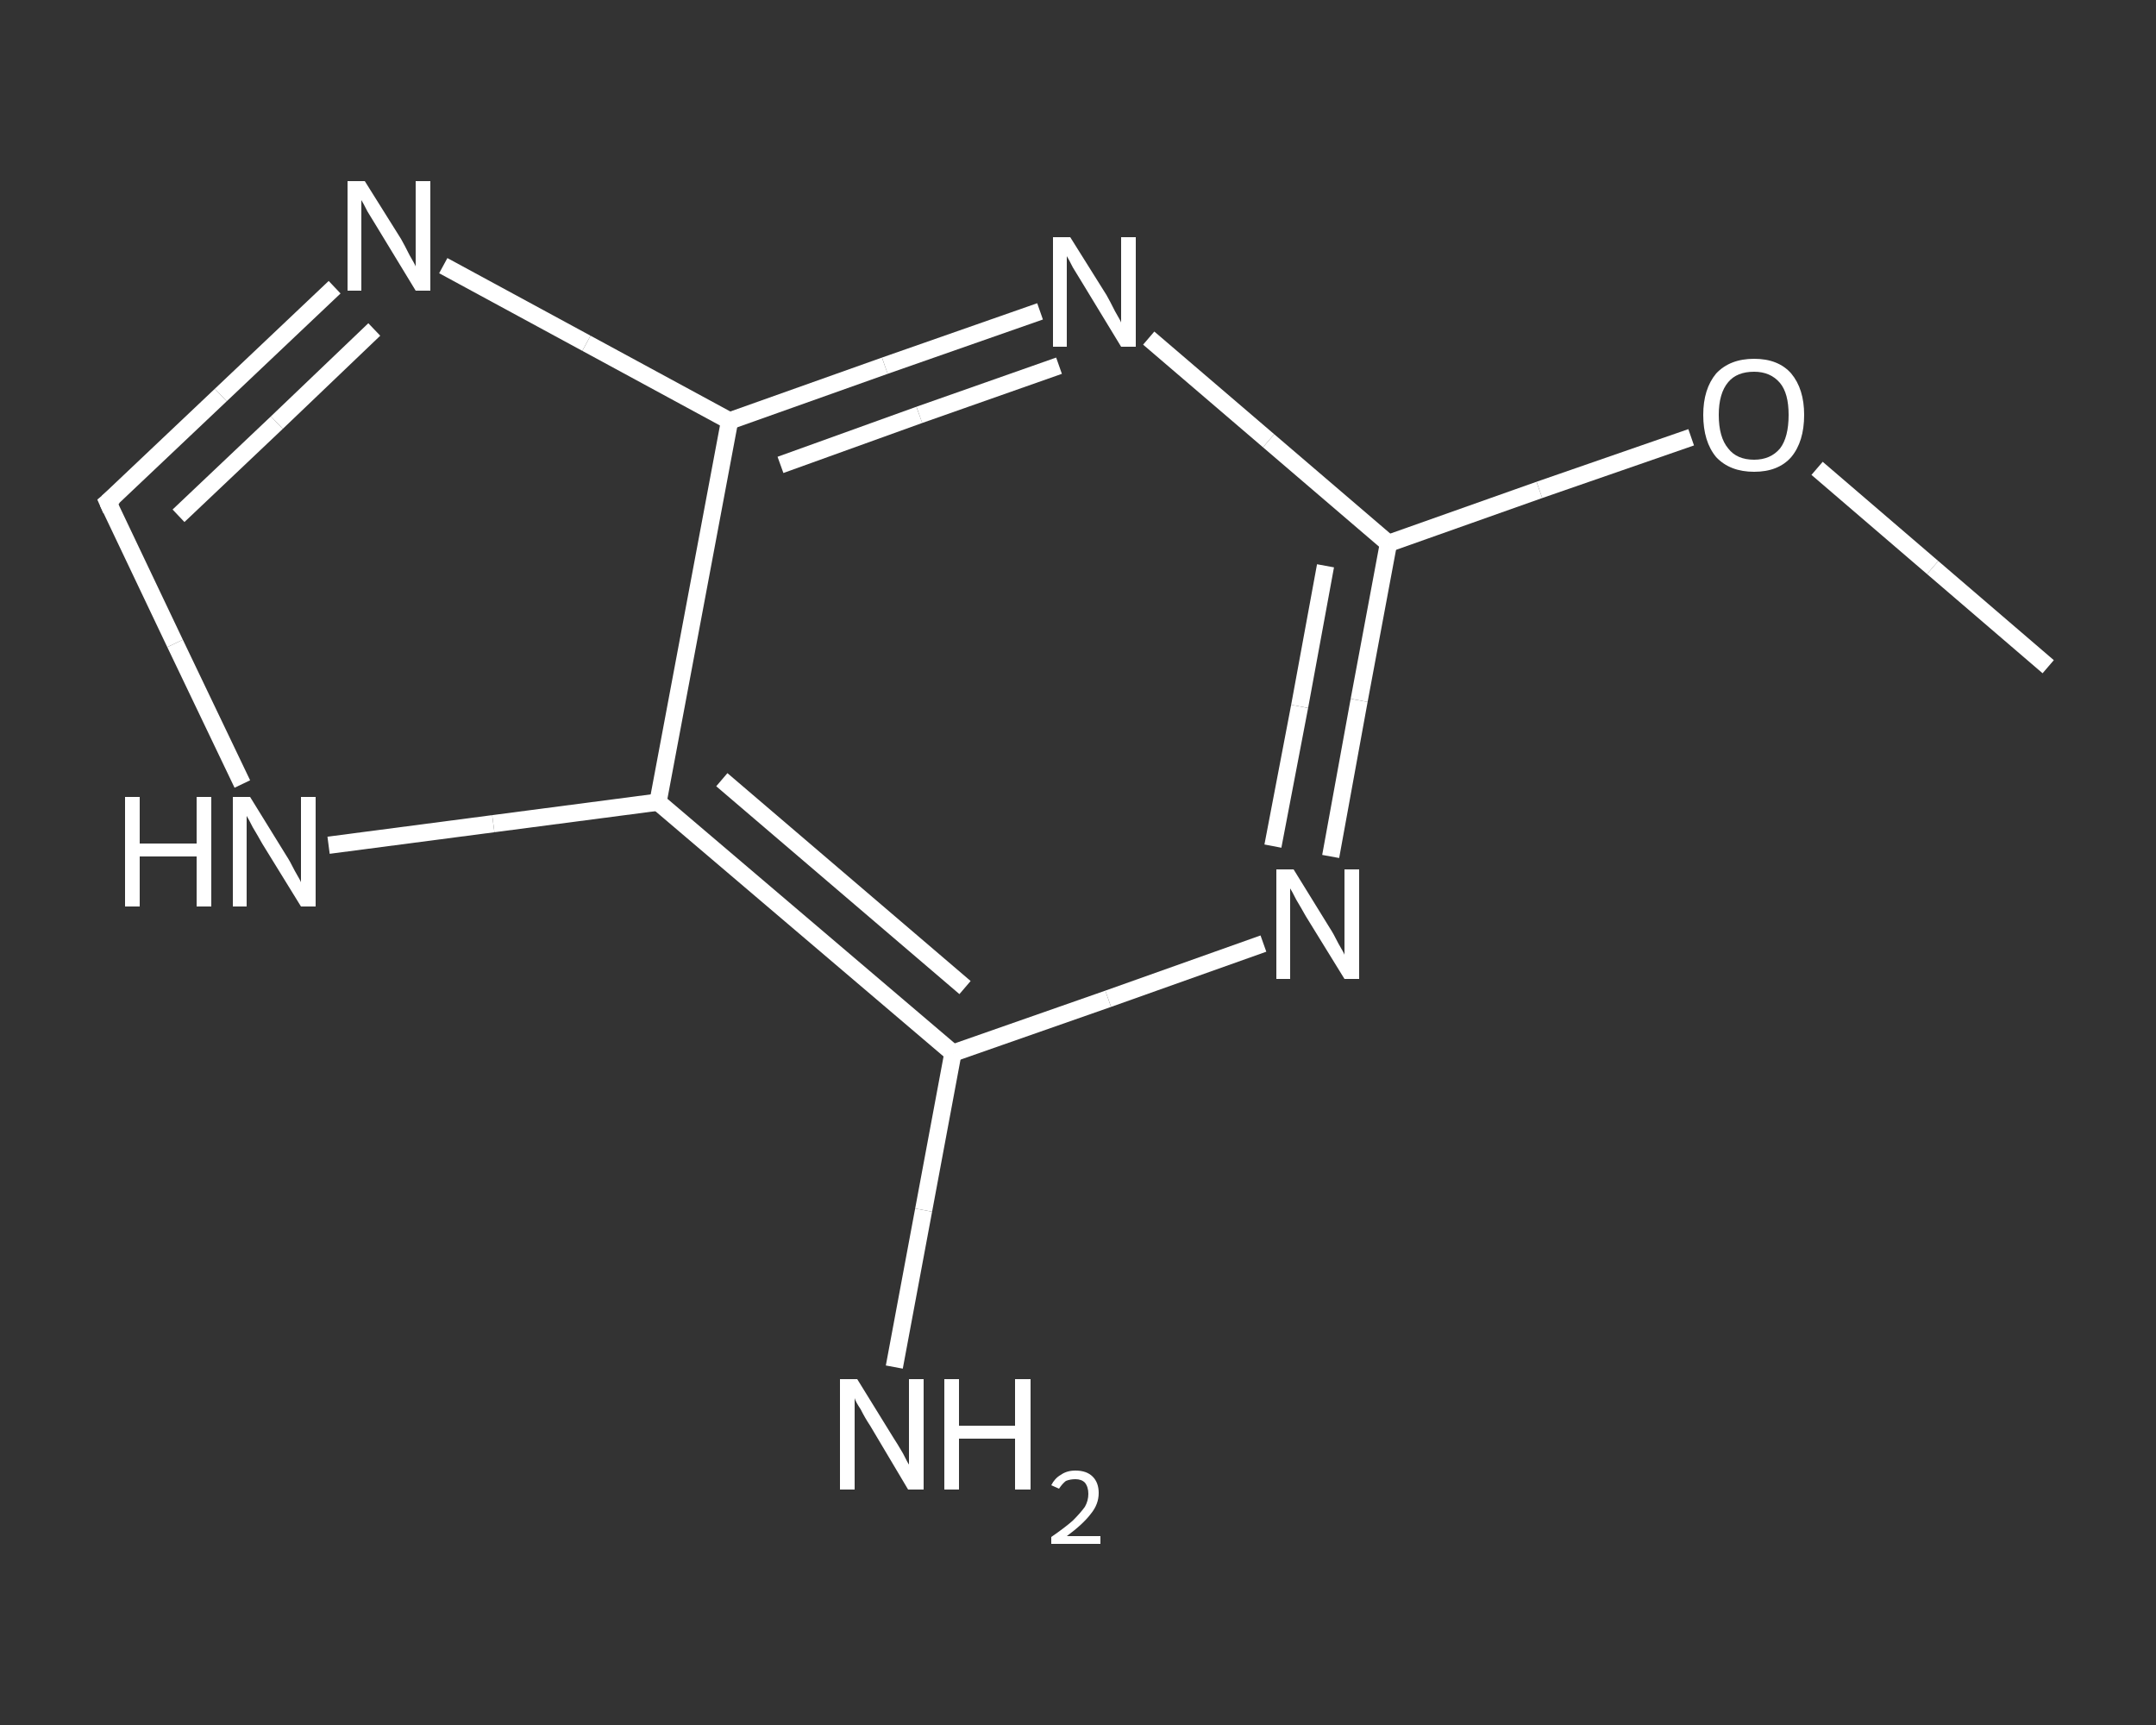 <?xml version='1.0' encoding='iso-8859-1'?>
<svg version='1.1' baseProfile='full'
              xmlns='http://www.w3.org/2000/svg'
                      xmlns:rdkit='http://www.rdkit.org/xml'
                      xmlns:xlink='http://www.w3.org/1999/xlink'
                  xml:space='preserve'
width='250px' height='200px' viewBox='0 0 250 200'>
<rect x="0" y="0" width="250" height="200" fill="#333333" stroke="none"/>
<!-- END OF HEADER -->
<rect style='opacity:1.0;fill:transparent;stroke:none' width='250.0' height='200.0' x='0.0' y='0.0'> </rect>
<path class='bond-0 atom-0 atom-1' d='M 237.5,77.3 L 224.1,65.8' style='fill:none;fill-rule:evenodd;stroke:#FFFFFF;stroke-width:2.0px;stroke-linecap:butt;stroke-linejoin:miter;stroke-opacity:1' />
<path class='bond-0 atom-0 atom-1' d='M 224.1,65.8 L 210.7,54.3' style='fill:none;fill-rule:evenodd;stroke:#FFFFFF;stroke-width:2.0px;stroke-linecap:butt;stroke-linejoin:miter;stroke-opacity:1' />
<path class='bond-1 atom-1 atom-2' d='M 196.1,50.7 L 178.5,56.8' style='fill:none;fill-rule:evenodd;stroke:#FFFFFF;stroke-width:2.0px;stroke-linecap:butt;stroke-linejoin:miter;stroke-opacity:1' />
<path class='bond-1 atom-1 atom-2' d='M 178.5,56.8 L 161.0,63.0' style='fill:none;fill-rule:evenodd;stroke:#FFFFFF;stroke-width:2.0px;stroke-linecap:butt;stroke-linejoin:miter;stroke-opacity:1' />
<path class='bond-2 atom-2 atom-3' d='M 161.0,63.0 L 157.6,81.2' style='fill:none;fill-rule:evenodd;stroke:#FFFFFF;stroke-width:2.0px;stroke-linecap:butt;stroke-linejoin:miter;stroke-opacity:1' />
<path class='bond-2 atom-2 atom-3' d='M 157.6,81.2 L 154.3,99.3' style='fill:none;fill-rule:evenodd;stroke:#FFFFFF;stroke-width:2.0px;stroke-linecap:butt;stroke-linejoin:miter;stroke-opacity:1' />
<path class='bond-2 atom-2 atom-3' d='M 153.7,65.6 L 150.7,81.9' style='fill:none;fill-rule:evenodd;stroke:#FFFFFF;stroke-width:2.0px;stroke-linecap:butt;stroke-linejoin:miter;stroke-opacity:1' />
<path class='bond-2 atom-2 atom-3' d='M 150.7,81.9 L 147.6,98.1' style='fill:none;fill-rule:evenodd;stroke:#FFFFFF;stroke-width:2.0px;stroke-linecap:butt;stroke-linejoin:miter;stroke-opacity:1' />
<path class='bond-3 atom-3 atom-4' d='M 146.5,109.4 L 128.5,115.8' style='fill:none;fill-rule:evenodd;stroke:#FFFFFF;stroke-width:2.0px;stroke-linecap:butt;stroke-linejoin:miter;stroke-opacity:1' />
<path class='bond-3 atom-3 atom-4' d='M 128.5,115.8 L 110.5,122.1' style='fill:none;fill-rule:evenodd;stroke:#FFFFFF;stroke-width:2.0px;stroke-linecap:butt;stroke-linejoin:miter;stroke-opacity:1' />
<path class='bond-4 atom-4 atom-5' d='M 110.5,122.1 L 107.1,140.3' style='fill:none;fill-rule:evenodd;stroke:#FFFFFF;stroke-width:2.0px;stroke-linecap:butt;stroke-linejoin:miter;stroke-opacity:1' />
<path class='bond-4 atom-4 atom-5' d='M 107.1,140.3 L 103.7,158.5' style='fill:none;fill-rule:evenodd;stroke:#FFFFFF;stroke-width:2.0px;stroke-linecap:butt;stroke-linejoin:miter;stroke-opacity:1' />
<path class='bond-5 atom-4 atom-6' d='M 110.5,122.1 L 76.3,93.0' style='fill:none;fill-rule:evenodd;stroke:#FFFFFF;stroke-width:2.0px;stroke-linecap:butt;stroke-linejoin:miter;stroke-opacity:1' />
<path class='bond-5 atom-4 atom-6' d='M 111.9,114.5 L 83.7,90.4' style='fill:none;fill-rule:evenodd;stroke:#FFFFFF;stroke-width:2.0px;stroke-linecap:butt;stroke-linejoin:miter;stroke-opacity:1' />
<path class='bond-6 atom-6 atom-7' d='M 76.3,93.0 L 57.2,95.5' style='fill:none;fill-rule:evenodd;stroke:#FFFFFF;stroke-width:2.0px;stroke-linecap:butt;stroke-linejoin:miter;stroke-opacity:1' />
<path class='bond-6 atom-6 atom-7' d='M 57.2,95.5 L 38.1,98.0' style='fill:none;fill-rule:evenodd;stroke:#FFFFFF;stroke-width:2.0px;stroke-linecap:butt;stroke-linejoin:miter;stroke-opacity:1' />
<path class='bond-7 atom-7 atom-8' d='M 28.1,90.9 L 20.3,74.6' style='fill:none;fill-rule:evenodd;stroke:#FFFFFF;stroke-width:2.0px;stroke-linecap:butt;stroke-linejoin:miter;stroke-opacity:1' />
<path class='bond-7 atom-7 atom-8' d='M 20.3,74.6 L 12.5,58.2' style='fill:none;fill-rule:evenodd;stroke:#FFFFFF;stroke-width:2.0px;stroke-linecap:butt;stroke-linejoin:miter;stroke-opacity:1' />
<path class='bond-8 atom-8 atom-9' d='M 12.5,58.2 L 25.6,45.8' style='fill:none;fill-rule:evenodd;stroke:#FFFFFF;stroke-width:2.0px;stroke-linecap:butt;stroke-linejoin:miter;stroke-opacity:1' />
<path class='bond-8 atom-8 atom-9' d='M 25.6,45.8 L 38.8,33.3' style='fill:none;fill-rule:evenodd;stroke:#FFFFFF;stroke-width:2.0px;stroke-linecap:butt;stroke-linejoin:miter;stroke-opacity:1' />
<path class='bond-8 atom-8 atom-9' d='M 20.7,59.8 L 32.1,49.0' style='fill:none;fill-rule:evenodd;stroke:#FFFFFF;stroke-width:2.0px;stroke-linecap:butt;stroke-linejoin:miter;stroke-opacity:1' />
<path class='bond-8 atom-8 atom-9' d='M 32.1,49.0 L 43.4,38.2' style='fill:none;fill-rule:evenodd;stroke:#FFFFFF;stroke-width:2.0px;stroke-linecap:butt;stroke-linejoin:miter;stroke-opacity:1' />
<path class='bond-9 atom-9 atom-10' d='M 51.4,30.8 L 68.0,39.8' style='fill:none;fill-rule:evenodd;stroke:#FFFFFF;stroke-width:2.0px;stroke-linecap:butt;stroke-linejoin:miter;stroke-opacity:1' />
<path class='bond-9 atom-9 atom-10' d='M 68.0,39.8 L 84.6,48.8' style='fill:none;fill-rule:evenodd;stroke:#FFFFFF;stroke-width:2.0px;stroke-linecap:butt;stroke-linejoin:miter;stroke-opacity:1' />
<path class='bond-10 atom-10 atom-11' d='M 84.6,48.8 L 102.6,42.4' style='fill:none;fill-rule:evenodd;stroke:#FFFFFF;stroke-width:2.0px;stroke-linecap:butt;stroke-linejoin:miter;stroke-opacity:1' />
<path class='bond-10 atom-10 atom-11' d='M 102.6,42.4 L 120.6,36.1' style='fill:none;fill-rule:evenodd;stroke:#FFFFFF;stroke-width:2.0px;stroke-linecap:butt;stroke-linejoin:miter;stroke-opacity:1' />
<path class='bond-10 atom-10 atom-11' d='M 90.5,53.9 L 106.6,48.1' style='fill:none;fill-rule:evenodd;stroke:#FFFFFF;stroke-width:2.0px;stroke-linecap:butt;stroke-linejoin:miter;stroke-opacity:1' />
<path class='bond-10 atom-10 atom-11' d='M 106.6,48.1 L 122.8,42.4' style='fill:none;fill-rule:evenodd;stroke:#FFFFFF;stroke-width:2.0px;stroke-linecap:butt;stroke-linejoin:miter;stroke-opacity:1' />
<path class='bond-11 atom-11 atom-2' d='M 133.2,39.2 L 147.1,51.1' style='fill:none;fill-rule:evenodd;stroke:#FFFFFF;stroke-width:2.0px;stroke-linecap:butt;stroke-linejoin:miter;stroke-opacity:1' />
<path class='bond-11 atom-11 atom-2' d='M 147.1,51.1 L 161.0,63.0' style='fill:none;fill-rule:evenodd;stroke:#FFFFFF;stroke-width:2.0px;stroke-linecap:butt;stroke-linejoin:miter;stroke-opacity:1' />
<path class='bond-12 atom-10 atom-6' d='M 84.6,48.8 L 76.3,93.0' style='fill:none;fill-rule:evenodd;stroke:#FFFFFF;stroke-width:2.0px;stroke-linecap:butt;stroke-linejoin:miter;stroke-opacity:1' />
<path d='M 12.9,59.1 L 12.5,58.2 L 13.2,57.6' style='fill:none;stroke:#FFFFFF;stroke-width:2.0px;stroke-linecap:butt;stroke-linejoin:miter;stroke-opacity:1;' />
<path class='atom-1' d='M 197.5 48.1
Q 197.5 45.1, 199.0 43.3
Q 200.6 41.6, 203.4 41.6
Q 206.2 41.6, 207.7 43.3
Q 209.2 45.1, 209.2 48.1
Q 209.2 51.2, 207.7 53.0
Q 206.2 54.7, 203.4 54.7
Q 200.6 54.7, 199.0 53.0
Q 197.5 51.2, 197.5 48.1
M 203.4 53.3
Q 205.3 53.3, 206.4 52.0
Q 207.4 50.7, 207.4 48.1
Q 207.4 45.6, 206.4 44.4
Q 205.3 43.1, 203.4 43.1
Q 201.4 43.1, 200.4 44.3
Q 199.3 45.6, 199.3 48.1
Q 199.3 50.7, 200.4 52.0
Q 201.4 53.3, 203.4 53.3
' fill='#FFFFFF'/>
<path class='atom-3' d='M 150.0 100.8
L 154.2 107.6
Q 154.6 108.2, 155.2 109.4
Q 155.9 110.6, 155.9 110.7
L 155.9 100.8
L 157.6 100.8
L 157.6 113.5
L 155.9 113.5
L 151.4 106.2
Q 150.9 105.3, 150.3 104.3
Q 149.8 103.3, 149.6 103.0
L 149.6 113.5
L 148.0 113.5
L 148.0 100.8
L 150.0 100.8
' fill='#FFFFFF'/>
<path class='atom-5' d='M 99.4 159.9
L 103.6 166.7
Q 104.0 167.3, 104.7 168.5
Q 105.3 169.7, 105.4 169.8
L 105.4 159.9
L 107.1 159.9
L 107.1 172.7
L 105.3 172.7
L 100.9 165.3
Q 100.3 164.4, 99.8 163.4
Q 99.2 162.5, 99.1 162.1
L 99.1 172.7
L 97.4 172.7
L 97.4 159.9
L 99.4 159.9
' fill='#FFFFFF'/>
<path class='atom-5' d='M 109.5 159.9
L 111.2 159.9
L 111.2 165.3
L 117.7 165.3
L 117.7 159.9
L 119.5 159.9
L 119.5 172.7
L 117.7 172.7
L 117.7 166.8
L 111.2 166.8
L 111.2 172.7
L 109.5 172.7
L 109.5 159.9
' fill='#FFFFFF'/>
<path class='atom-5' d='M 121.9 172.2
Q 122.3 171.4, 123.0 171.0
Q 123.7 170.5, 124.7 170.5
Q 126.0 170.5, 126.7 171.2
Q 127.4 171.9, 127.4 173.1
Q 127.4 174.4, 126.5 175.5
Q 125.6 176.7, 123.7 178.1
L 127.6 178.1
L 127.6 179.0
L 121.9 179.0
L 121.9 178.2
Q 123.5 177.1, 124.4 176.3
Q 125.3 175.4, 125.8 174.7
Q 126.2 174.0, 126.2 173.2
Q 126.2 172.4, 125.8 171.9
Q 125.4 171.5, 124.7 171.5
Q 124.1 171.5, 123.6 171.7
Q 123.2 172.0, 122.8 172.6
L 121.9 172.2
' fill='#FFFFFF'/>
<path class='atom-7' d='M 14.5 92.4
L 16.2 92.4
L 16.2 97.8
L 22.8 97.8
L 22.8 92.4
L 24.5 92.4
L 24.5 105.1
L 22.8 105.1
L 22.8 99.3
L 16.2 99.3
L 16.2 105.1
L 14.5 105.1
L 14.5 92.4
' fill='#FFFFFF'/>
<path class='atom-7' d='M 29.0 92.4
L 33.2 99.2
Q 33.6 99.8, 34.2 101.0
Q 34.9 102.2, 34.9 102.3
L 34.9 92.4
L 36.6 92.4
L 36.6 105.1
L 34.9 105.1
L 30.4 97.8
Q 29.9 96.9, 29.3 95.9
Q 28.8 94.9, 28.6 94.6
L 28.6 105.1
L 27.0 105.1
L 27.0 92.4
L 29.0 92.4
' fill='#FFFFFF'/>
<path class='atom-9' d='M 42.3 21.0
L 46.5 27.7
Q 46.9 28.4, 47.5 29.6
Q 48.2 30.8, 48.2 30.9
L 48.2 21.0
L 49.9 21.0
L 49.9 33.7
L 48.2 33.7
L 43.7 26.3
Q 43.2 25.5, 42.6 24.5
Q 42.1 23.5, 41.9 23.2
L 41.9 33.7
L 40.3 33.7
L 40.3 21.0
L 42.3 21.0
' fill='#FFFFFF'/>
<path class='atom-11' d='M 124.1 27.5
L 128.3 34.2
Q 128.7 34.9, 129.3 36.1
Q 130.0 37.3, 130.0 37.4
L 130.0 27.5
L 131.7 27.5
L 131.7 40.2
L 130.0 40.2
L 125.5 32.8
Q 125.0 32.0, 124.4 31.0
Q 123.9 30.0, 123.7 29.7
L 123.7 40.2
L 122.1 40.2
L 122.1 27.5
L 124.1 27.5
' fill='#FFFFFF'/>
</svg>
